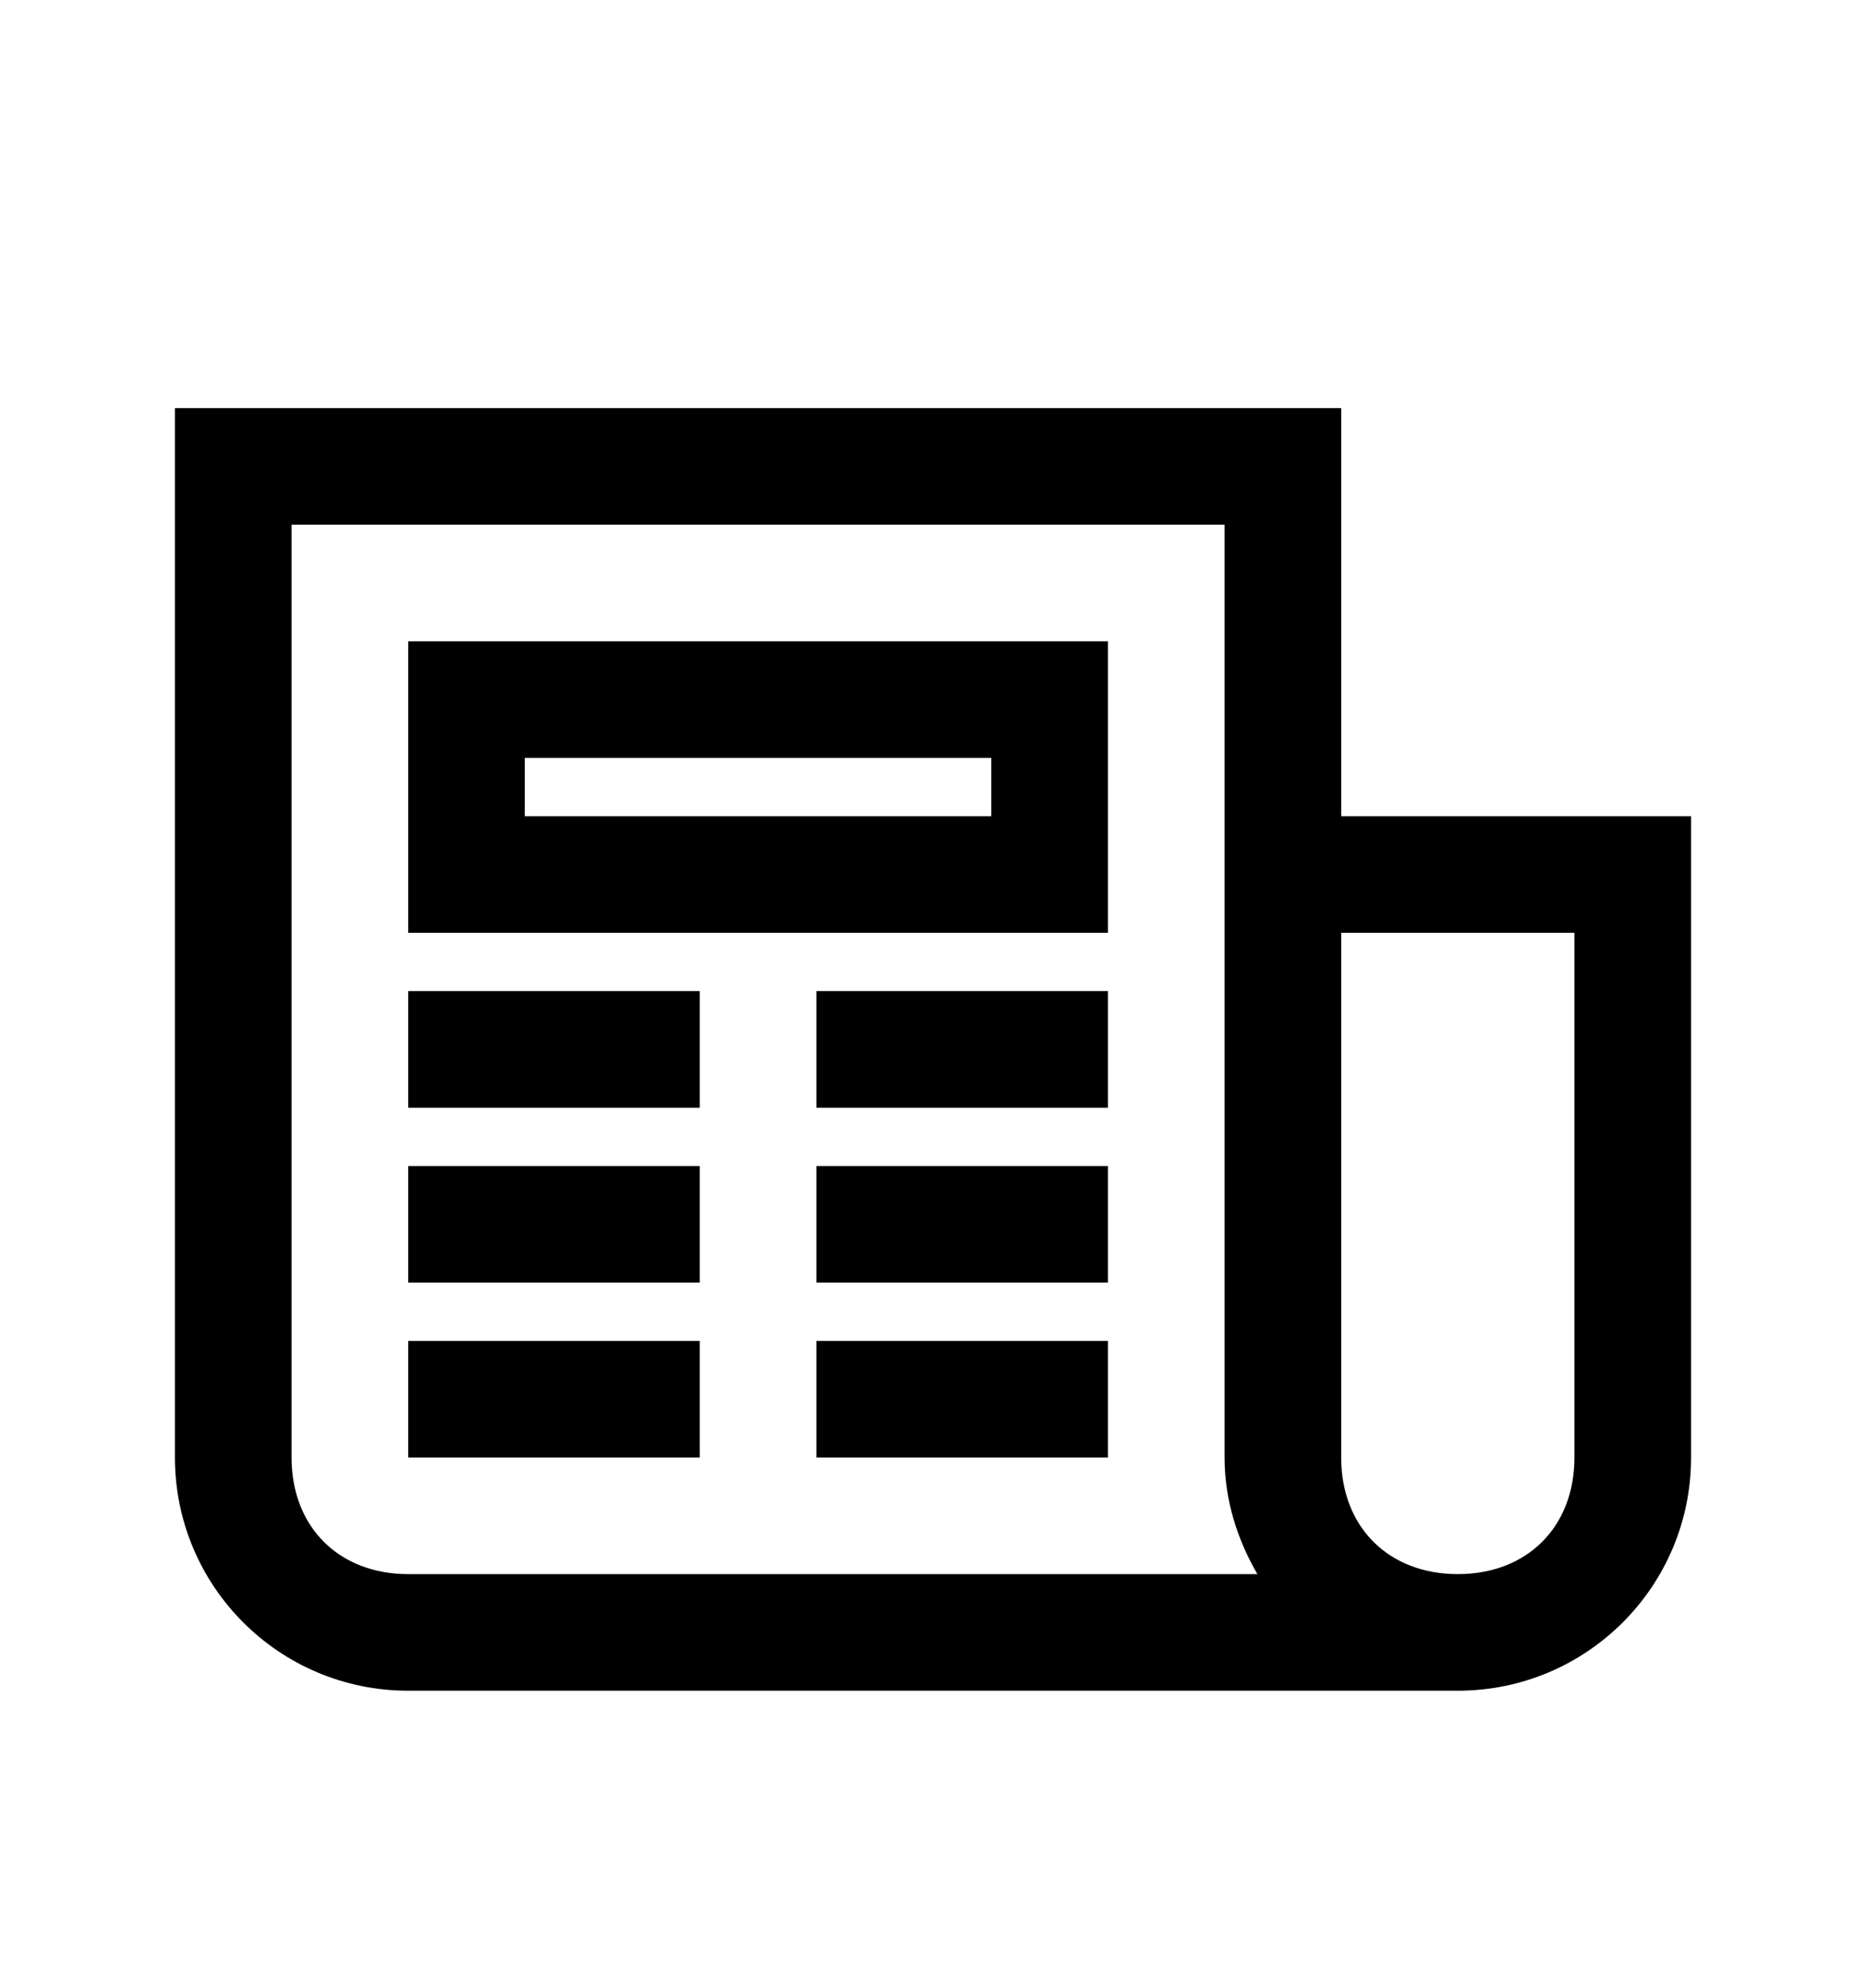 <svg version="1.1" xmlns="http://www.w3.org/2000/svg" xmlns:xlink="http://www.w3.org/1999/xlink" id="newspaper-o" viewBox="0 0 512 545.5"><path d="M48 112h320v112h96v176c0 35.356-28.644 64-64 64H112c-35.356 0-64-28.644-64-64V112zm32 32v256c0 19.043 12.957 32 32 32h233c-5.463-9.426-9-20.317-9-32V144H80zm32 32h192v80H112v-80zm32 32v16h128v-16H144zm224 48v144c0 19.043 12.957 32 32 32s32-12.957 32-32V256h-64zm-256 16h80v32h-80v-32zm112 0h80v32h-80v-32zm-112 48h80v32h-80v-32zm112 0h80v32h-80v-32zm-112 48h80v32h-80v-32zm112 0h80v32h-80v-32z"/></svg>